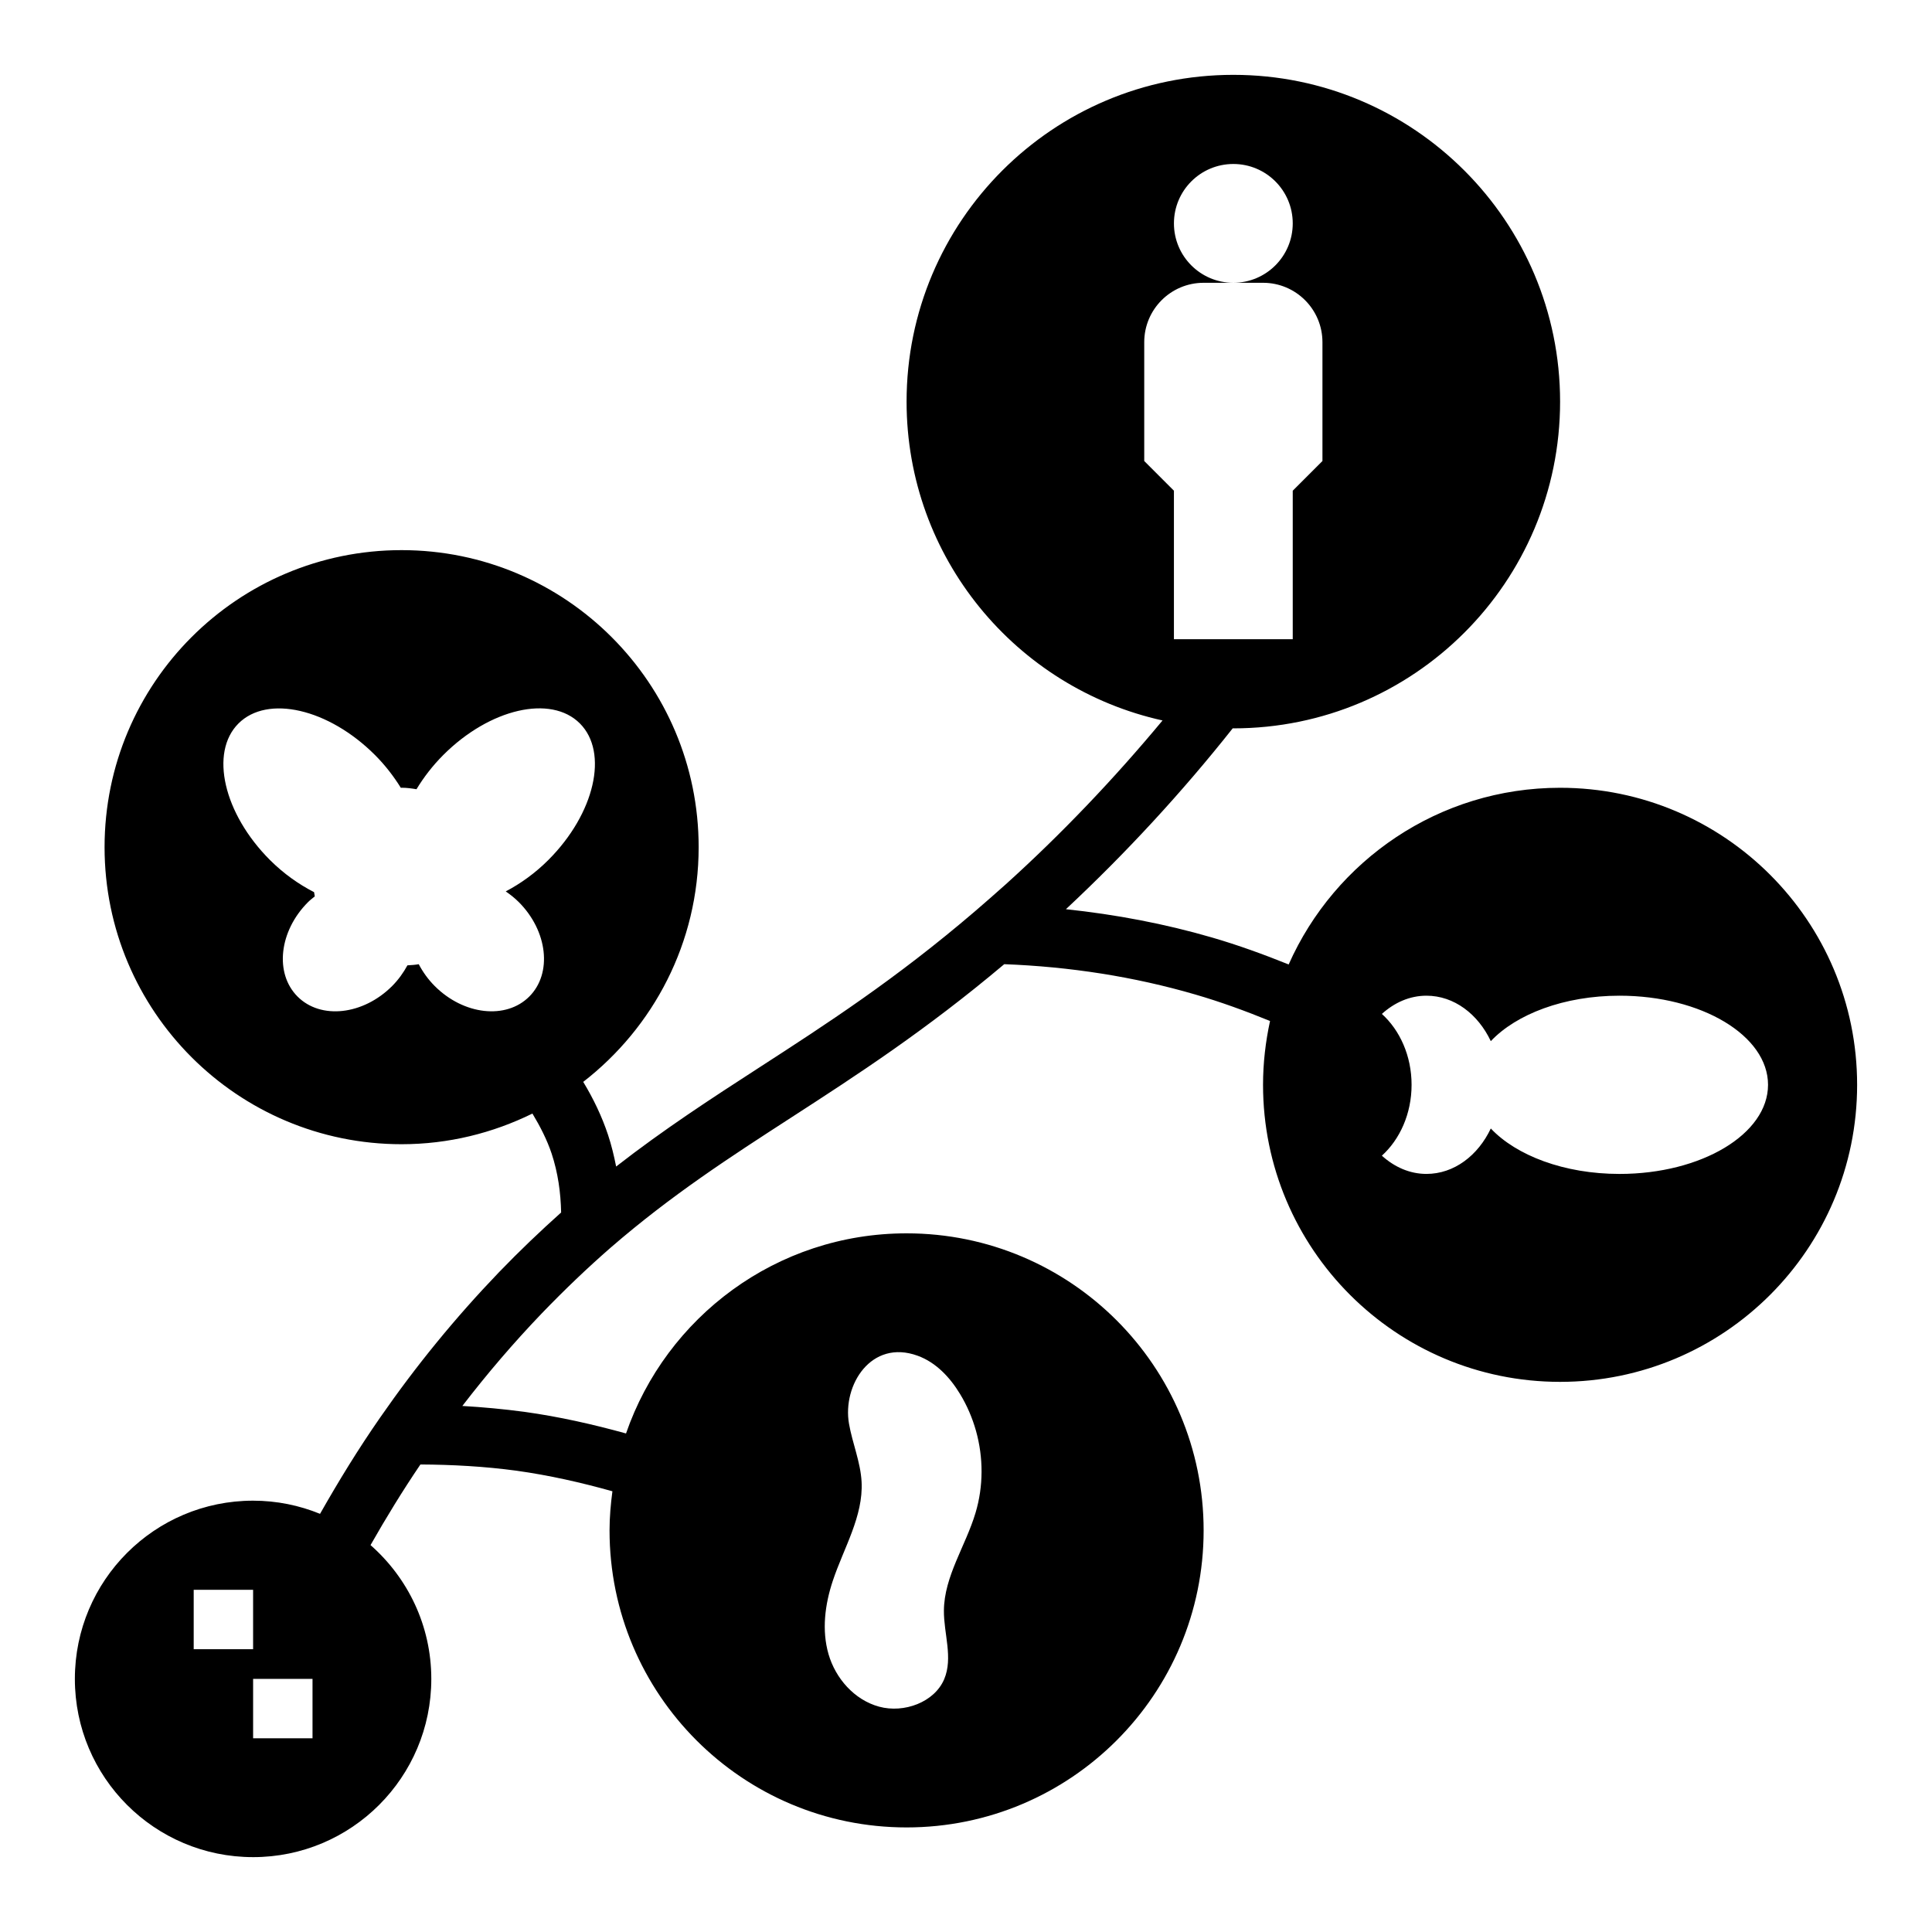 <?xml version="1.0" encoding="UTF-8"?>
<!-- Uploaded to: SVG Repo, www.svgrepo.com, Generator: SVG Repo Mixer Tools -->
<svg fill="#000000" width="800px" height="800px" version="1.1" viewBox="144 144 512 512" xmlns="http://www.w3.org/2000/svg">
 <path d="m211.07 636.16c26.086 0 47.23-21.145 47.23-47.23 0-14.145-6.25-26.805-16.105-35.465 4.125-7.25 8.461-14.344 13.219-21.363 8.453 0.039 16.988 0.512 25.418 1.645 8.77 1.219 17.246 3.156 25.465 5.457-0.449 3.398-0.762 6.836-0.762 10.363 0 43.477 35.242 78.719 78.719 78.719 43.477 0 78.719-35.242 78.719-78.719 0-43.477-35.242-78.719-78.719-78.719-34.473 0-63.691 22.191-74.352 53.035-8.707-2.41-17.656-4.441-26.938-5.731-5.457-0.73-10.949-1.242-16.438-1.559 6.559-8.527 13.5-16.656 21.051-24.535 6.156-6.383 12.148-12.098 18.301-17.461 16.105-13.934 31.551-23.922 47.902-34.504 17.453-11.289 35.504-23.012 56.355-40.574 17.383 0.66 34.41 3.305 50.633 8.039 6.723 1.953 13.32 4.367 19.805 7.016-1.18 5.449-1.855 11.102-1.855 16.914 0 43.477 35.242 78.719 78.719 78.719s78.719-35.242 78.719-78.719c0-43.477-35.242-78.719-78.719-78.719-32.109 0-59.688 19.254-71.926 46.824-6.668-2.684-13.445-5.148-20.332-7.148-12.516-3.644-25.488-6.094-38.699-7.496 15.871-14.832 30.707-30.898 44.203-47.934 0.055 0 0.109 0.008 0.164 0.008 47.824 0 86.594-38.77 86.594-86.594-0.004-47.82-38.773-86.594-86.594-86.594-47.824 0-86.594 38.773-86.594 86.594 0 41.375 29.039 75.918 67.832 84.5-12.832 15.445-26.742 30.055-41.57 43.445-2.793 2.481-5.512 4.887-8.156 7.148-21.113 18.066-39.414 29.906-57.121 41.359-12.895 8.344-25.254 16.375-37.957 26.262-0.559-2.816-1.227-5.621-2.148-8.398-1.598-4.809-3.856-9.555-6.574-14.035 18.578-14.402 30.59-36.875 30.59-62.199 0-43.477-35.242-78.719-78.719-78.719-43.477-0.004-78.719 35.242-78.719 78.719 0 43.477 35.242 78.719 78.719 78.719 12.461 0 24.199-2.977 34.668-8.125 2.055 3.418 3.871 6.957 5.086 10.598 1.691 5.117 2.41 10.359 2.519 15.617-5.512 4.938-10.934 10.094-16.469 15.832-11.637 12.129-21.93 24.727-31.488 38.504-5.832 8.391-11.012 16.855-15.934 25.527-5.477-2.238-11.461-3.488-17.742-3.488-26.086 0-47.23 21.145-47.23 47.23-0.004 26.09 21.141 47.234 47.23 47.234zm153.63-73.227c2.898-8.715 8.109-17.098 7.629-26.23-0.277-5.242-2.434-10.219-3.336-15.398-1.785-10.211 5.879-22.492 18.176-18.027 4.922 1.785 8.613 5.793 11.25 10.141 1.859 3.062 3.273 6.367 4.234 9.785 1.977 7.078 1.984 14.664-0.125 21.711-2.606 8.746-8.32 16.824-8.383 25.914-0.047 6.117 2.473 12.492 0.078 18.168-2.574 6.102-10.629 9.094-17.254 7.289-6.629-1.812-11.555-7.559-13.398-13.902-1.836-6.352-0.957-13.176 1.129-19.449zm145.51-150.23c3.297-2.992 7.359-4.832 11.809-4.832 7.344 0 13.672 4.887 17.059 12.043 6.762-7.156 19.418-12.043 34.109-12.043 21.734 0 39.359 10.57 39.359 23.617 0 13.043-17.625 23.617-39.359 23.617-14.688 0-27.348-4.887-34.109-12.043-3.387 7.152-9.715 12.039-17.059 12.039-4.449 0-8.508-1.844-11.809-4.832 4.754-4.312 7.871-11.082 7.871-18.781s-3.117-14.477-7.871-18.785zm-62.977-146.53v-31.488c0-8.699 7.047-15.742 15.742-15.742h7.871c-8.699 0-15.742-7.047-15.742-15.742 0-8.699 7.047-15.742 15.742-15.742 8.699 0 15.742 7.047 15.742 15.742 0 8.699-7.047 15.742-15.742 15.742h7.871c8.699 0 15.742 7.047 15.742 15.742v31.488l-7.871 7.871v39.359h-31.488v-39.359zm-157.91 105.73c-3.543 3.543-7.406 6.281-11.297 8.328 1.195 0.828 2.363 1.746 3.449 2.824 7.684 7.684 8.934 18.902 2.785 25.047-6.148 6.148-17.367 4.902-25.047-2.785-1.77-1.77-3.164-3.746-4.242-5.793-0.969 0.188-1.984 0.234-3 0.301-1.055 1.938-2.379 3.809-4.062 5.496-7.684 7.684-18.902 8.934-25.047 2.785-6.148-6.148-4.914-17.355 2.777-25.039 0.566-0.566 1.188-1.023 1.785-1.52-0.078-0.371-0.133-0.738-0.195-1.117-4.023-2.07-8.023-4.863-11.684-8.516-12.297-12.297-16.035-28.496-8.352-36.18 7.684-7.684 23.883-3.945 36.18 8.352 2.746 2.746 5 5.707 6.863 8.707 0.074-0.02 0.137-0.035 0.199-0.035 1.348 0 2.644 0.18 3.938 0.395 1.898-3.133 4.25-6.219 7.117-9.086 12.297-12.297 28.496-16.035 36.18-8.352 7.68 7.691 3.949 23.891-8.348 36.188zm-62.504 217.02v15.742l-15.742 0.004v-15.742zm-31.488-23.613h15.742v15.742h-15.742z"/>
</svg>